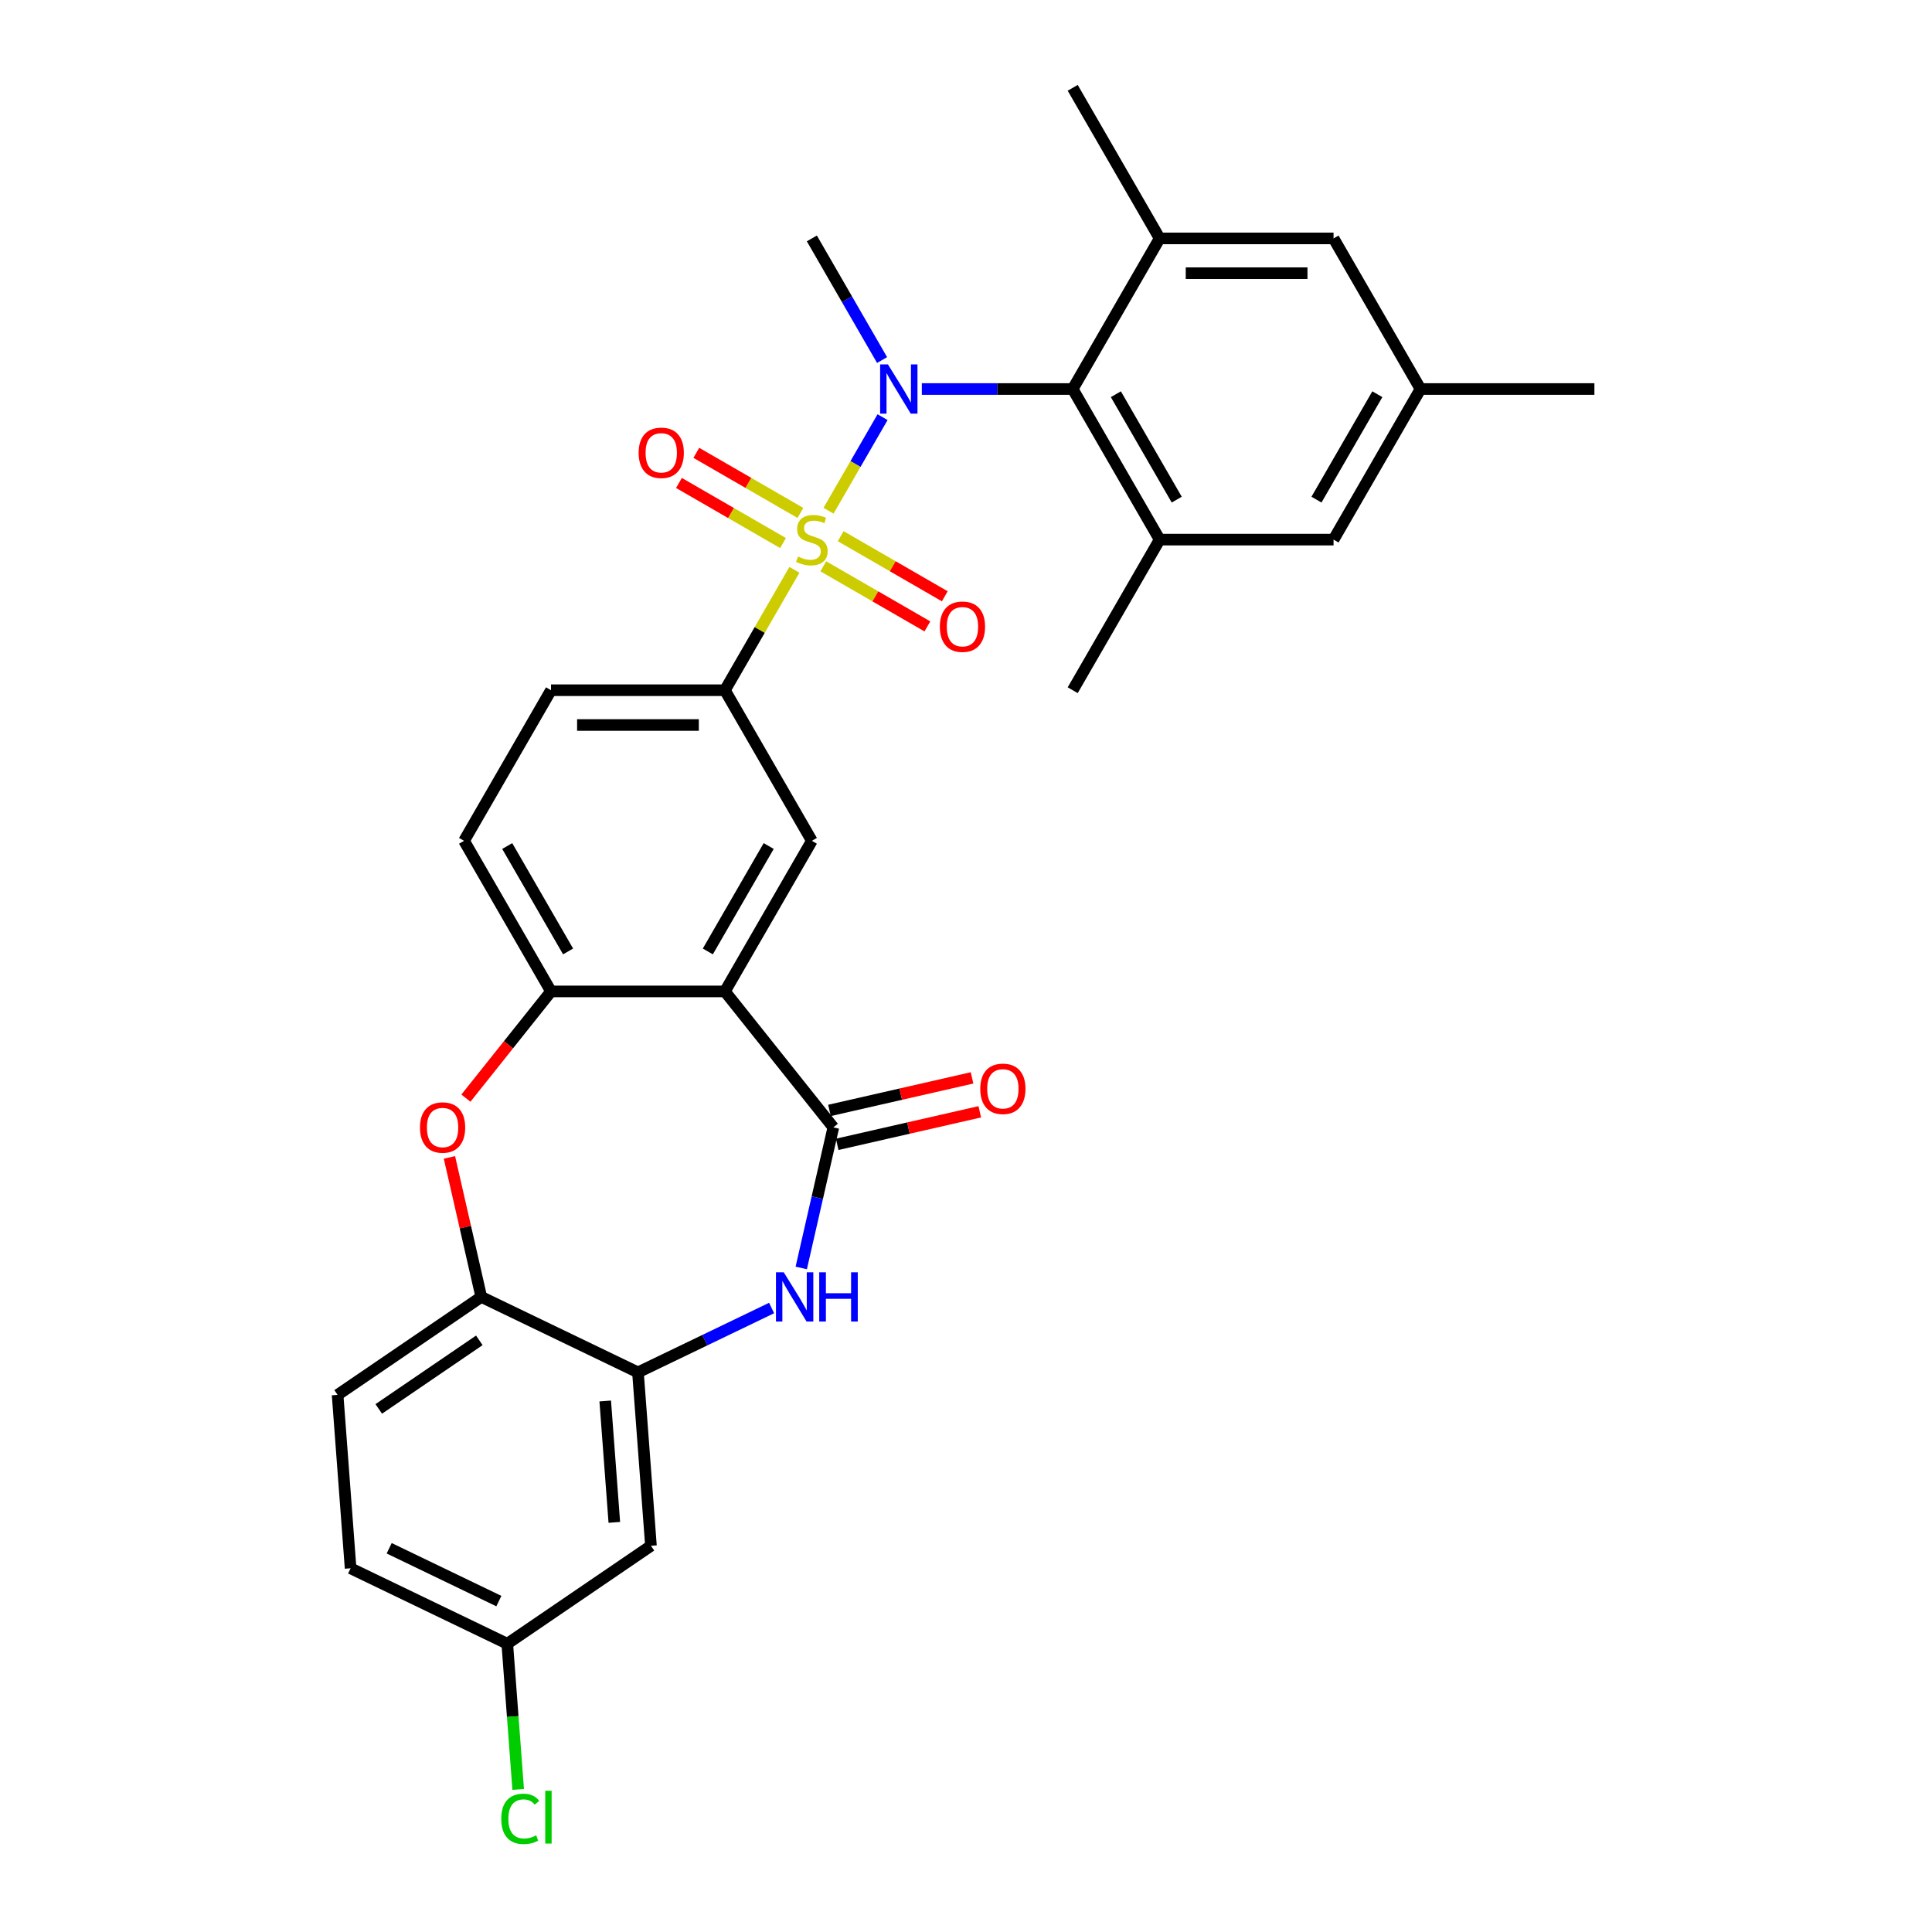 <?xml version='1.0' encoding='iso-8859-1'?>
<svg version='1.1' baseProfile='full'
              xmlns='http://www.w3.org/2000/svg'
                      xmlns:rdkit='http://www.rdkit.org/xml'
                      xmlns:xlink='http://www.w3.org/1999/xlink'
                  xml:space='preserve'
width='1000px' height='1000px' viewBox='0 0 1000 1000'>
<!-- END OF HEADER -->
<rect style='opacity:1.0;fill:#FFFFFF;stroke:none' width='1000' height='1000' x='0' y='0'> </rect>
<path class='bond-0' d='M 428.853,264.347 L 442.832,240.133' style='fill:none;fill-rule:evenodd;stroke:#CCCC00;stroke-width:6px;stroke-linecap:butt;stroke-linejoin:miter;stroke-opacity:1' />
<path class='bond-0' d='M 442.832,240.133 L 456.812,215.92' style='fill:none;fill-rule:evenodd;stroke:#0000FF;stroke-width:6px;stroke-linecap:butt;stroke-linejoin:miter;stroke-opacity:1' />
<path class='bond-5' d='M 411.184,294.95 L 393.197,326.104' style='fill:none;fill-rule:evenodd;stroke:#CCCC00;stroke-width:6px;stroke-linecap:butt;stroke-linejoin:miter;stroke-opacity:1' />
<path class='bond-5' d='M 393.197,326.104 L 375.211,357.257' style='fill:none;fill-rule:evenodd;stroke:#000000;stroke-width:6px;stroke-linecap:butt;stroke-linejoin:miter;stroke-opacity:1' />
<path class='bond-13' d='M 426.138,293.119 L 453.077,308.672' style='fill:none;fill-rule:evenodd;stroke:#CCCC00;stroke-width:6px;stroke-linecap:butt;stroke-linejoin:miter;stroke-opacity:1' />
<path class='bond-13' d='M 453.077,308.672 L 480.015,324.225' style='fill:none;fill-rule:evenodd;stroke:#FF0000;stroke-width:6px;stroke-linecap:butt;stroke-linejoin:miter;stroke-opacity:1' />
<path class='bond-13' d='M 435.139,277.529 L 462.078,293.082' style='fill:none;fill-rule:evenodd;stroke:#CCCC00;stroke-width:6px;stroke-linecap:butt;stroke-linejoin:miter;stroke-opacity:1' />
<path class='bond-13' d='M 462.078,293.082 L 489.016,308.635' style='fill:none;fill-rule:evenodd;stroke:#FF0000;stroke-width:6px;stroke-linecap:butt;stroke-linejoin:miter;stroke-opacity:1' />
<path class='bond-14' d='M 414.293,265.494 L 387.355,249.941' style='fill:none;fill-rule:evenodd;stroke:#CCCC00;stroke-width:6px;stroke-linecap:butt;stroke-linejoin:miter;stroke-opacity:1' />
<path class='bond-14' d='M 387.355,249.941 L 360.416,234.388' style='fill:none;fill-rule:evenodd;stroke:#FF0000;stroke-width:6px;stroke-linecap:butt;stroke-linejoin:miter;stroke-opacity:1' />
<path class='bond-14' d='M 405.292,281.084 L 378.354,265.531' style='fill:none;fill-rule:evenodd;stroke:#CCCC00;stroke-width:6px;stroke-linecap:butt;stroke-linejoin:miter;stroke-opacity:1' />
<path class='bond-14' d='M 378.354,265.531 L 351.415,249.978' style='fill:none;fill-rule:evenodd;stroke:#FF0000;stroke-width:6px;stroke-linecap:butt;stroke-linejoin:miter;stroke-opacity:1' />
<path class='bond-4' d='M 477.138,201.356 L 516.184,201.356' style='fill:none;fill-rule:evenodd;stroke:#0000FF;stroke-width:6px;stroke-linecap:butt;stroke-linejoin:miter;stroke-opacity:1' />
<path class='bond-4' d='M 516.184,201.356 L 555.23,201.356' style='fill:none;fill-rule:evenodd;stroke:#000000;stroke-width:6px;stroke-linecap:butt;stroke-linejoin:miter;stroke-opacity:1' />
<path class='bond-24' d='M 456.563,186.36 L 438.389,154.883' style='fill:none;fill-rule:evenodd;stroke:#0000FF;stroke-width:6px;stroke-linecap:butt;stroke-linejoin:miter;stroke-opacity:1' />
<path class='bond-24' d='M 438.389,154.883 L 420.216,123.405' style='fill:none;fill-rule:evenodd;stroke:#000000;stroke-width:6px;stroke-linecap:butt;stroke-linejoin:miter;stroke-opacity:1' />
<path class='bond-1' d='M 375.211,513.159 L 420.216,435.208' style='fill:none;fill-rule:evenodd;stroke:#000000;stroke-width:6px;stroke-linecap:butt;stroke-linejoin:miter;stroke-opacity:1' />
<path class='bond-1' d='M 366.372,492.465 L 397.875,437.9' style='fill:none;fill-rule:evenodd;stroke:#000000;stroke-width:6px;stroke-linecap:butt;stroke-linejoin:miter;stroke-opacity:1' />
<path class='bond-2' d='M 375.211,513.159 L 431.331,583.531' style='fill:none;fill-rule:evenodd;stroke:#000000;stroke-width:6px;stroke-linecap:butt;stroke-linejoin:miter;stroke-opacity:1' />
<path class='bond-30' d='M 375.211,513.159 L 285.201,513.159' style='fill:none;fill-rule:evenodd;stroke:#000000;stroke-width:6px;stroke-linecap:butt;stroke-linejoin:miter;stroke-opacity:1' />
<path class='bond-3' d='M 431.331,583.531 L 423.028,619.91' style='fill:none;fill-rule:evenodd;stroke:#000000;stroke-width:6px;stroke-linecap:butt;stroke-linejoin:miter;stroke-opacity:1' />
<path class='bond-3' d='M 423.028,619.91 L 414.725,656.288' style='fill:none;fill-rule:evenodd;stroke:#0000FF;stroke-width:6px;stroke-linecap:butt;stroke-linejoin:miter;stroke-opacity:1' />
<path class='bond-18' d='M 433.334,592.306 L 470.235,583.884' style='fill:none;fill-rule:evenodd;stroke:#000000;stroke-width:6px;stroke-linecap:butt;stroke-linejoin:miter;stroke-opacity:1' />
<path class='bond-18' d='M 470.235,583.884 L 507.135,575.462' style='fill:none;fill-rule:evenodd;stroke:#FF0000;stroke-width:6px;stroke-linecap:butt;stroke-linejoin:miter;stroke-opacity:1' />
<path class='bond-18' d='M 429.328,574.756 L 466.229,566.333' style='fill:none;fill-rule:evenodd;stroke:#000000;stroke-width:6px;stroke-linecap:butt;stroke-linejoin:miter;stroke-opacity:1' />
<path class='bond-18' d='M 466.229,566.333 L 503.13,557.911' style='fill:none;fill-rule:evenodd;stroke:#FF0000;stroke-width:6px;stroke-linecap:butt;stroke-linejoin:miter;stroke-opacity:1' />
<path class='bond-8' d='M 399.385,677.023 L 364.795,693.68' style='fill:none;fill-rule:evenodd;stroke:#0000FF;stroke-width:6px;stroke-linecap:butt;stroke-linejoin:miter;stroke-opacity:1' />
<path class='bond-8' d='M 364.795,693.68 L 330.206,710.338' style='fill:none;fill-rule:evenodd;stroke:#000000;stroke-width:6px;stroke-linecap:butt;stroke-linejoin:miter;stroke-opacity:1' />
<path class='bond-10' d='M 555.23,201.356 L 600.235,279.307' style='fill:none;fill-rule:evenodd;stroke:#000000;stroke-width:6px;stroke-linecap:butt;stroke-linejoin:miter;stroke-opacity:1' />
<path class='bond-10' d='M 577.571,204.048 L 609.075,258.613' style='fill:none;fill-rule:evenodd;stroke:#000000;stroke-width:6px;stroke-linecap:butt;stroke-linejoin:miter;stroke-opacity:1' />
<path class='bond-11' d='M 555.23,201.356 L 600.235,123.405' style='fill:none;fill-rule:evenodd;stroke:#000000;stroke-width:6px;stroke-linecap:butt;stroke-linejoin:miter;stroke-opacity:1' />
<path class='bond-9' d='M 375.211,357.257 L 420.216,435.208' style='fill:none;fill-rule:evenodd;stroke:#000000;stroke-width:6px;stroke-linecap:butt;stroke-linejoin:miter;stroke-opacity:1' />
<path class='bond-19' d='M 375.211,357.257 L 285.201,357.257' style='fill:none;fill-rule:evenodd;stroke:#000000;stroke-width:6px;stroke-linecap:butt;stroke-linejoin:miter;stroke-opacity:1' />
<path class='bond-19' d='M 361.709,375.259 L 298.703,375.259' style='fill:none;fill-rule:evenodd;stroke:#000000;stroke-width:6px;stroke-linecap:butt;stroke-linejoin:miter;stroke-opacity:1' />
<path class='bond-6' d='M 285.201,513.159 L 240.196,435.208' style='fill:none;fill-rule:evenodd;stroke:#000000;stroke-width:6px;stroke-linecap:butt;stroke-linejoin:miter;stroke-opacity:1' />
<path class='bond-6' d='M 294.041,492.465 L 262.537,437.9' style='fill:none;fill-rule:evenodd;stroke:#000000;stroke-width:6px;stroke-linecap:butt;stroke-linejoin:miter;stroke-opacity:1' />
<path class='bond-7' d='M 285.201,513.159 L 263.178,540.775' style='fill:none;fill-rule:evenodd;stroke:#000000;stroke-width:6px;stroke-linecap:butt;stroke-linejoin:miter;stroke-opacity:1' />
<path class='bond-7' d='M 263.178,540.775 L 241.155,568.391' style='fill:none;fill-rule:evenodd;stroke:#FF0000;stroke-width:6px;stroke-linecap:butt;stroke-linejoin:miter;stroke-opacity:1' />
<path class='bond-12' d='M 232.627,599.067 L 240.869,635.175' style='fill:none;fill-rule:evenodd;stroke:#FF0000;stroke-width:6px;stroke-linecap:butt;stroke-linejoin:miter;stroke-opacity:1' />
<path class='bond-12' d='M 240.869,635.175 L 249.11,671.284' style='fill:none;fill-rule:evenodd;stroke:#000000;stroke-width:6px;stroke-linecap:butt;stroke-linejoin:miter;stroke-opacity:1' />
<path class='bond-15' d='M 330.206,710.338 L 336.933,800.096' style='fill:none;fill-rule:evenodd;stroke:#000000;stroke-width:6px;stroke-linecap:butt;stroke-linejoin:miter;stroke-opacity:1' />
<path class='bond-15' d='M 313.263,725.147 L 317.972,787.977' style='fill:none;fill-rule:evenodd;stroke:#000000;stroke-width:6px;stroke-linecap:butt;stroke-linejoin:miter;stroke-opacity:1' />
<path class='bond-32' d='M 330.206,710.338 L 249.11,671.284' style='fill:none;fill-rule:evenodd;stroke:#000000;stroke-width:6px;stroke-linecap:butt;stroke-linejoin:miter;stroke-opacity:1' />
<path class='bond-17' d='M 600.235,279.307 L 690.245,279.307' style='fill:none;fill-rule:evenodd;stroke:#000000;stroke-width:6px;stroke-linecap:butt;stroke-linejoin:miter;stroke-opacity:1' />
<path class='bond-27' d='M 600.235,279.307 L 555.23,357.257' style='fill:none;fill-rule:evenodd;stroke:#000000;stroke-width:6px;stroke-linecap:butt;stroke-linejoin:miter;stroke-opacity:1' />
<path class='bond-16' d='M 600.235,123.405 L 690.245,123.405' style='fill:none;fill-rule:evenodd;stroke:#000000;stroke-width:6px;stroke-linecap:butt;stroke-linejoin:miter;stroke-opacity:1' />
<path class='bond-16' d='M 613.737,141.407 L 676.743,141.407' style='fill:none;fill-rule:evenodd;stroke:#000000;stroke-width:6px;stroke-linecap:butt;stroke-linejoin:miter;stroke-opacity:1' />
<path class='bond-28' d='M 600.235,123.405 L 555.23,45.455' style='fill:none;fill-rule:evenodd;stroke:#000000;stroke-width:6px;stroke-linecap:butt;stroke-linejoin:miter;stroke-opacity:1' />
<path class='bond-22' d='M 249.11,671.284 L 174.741,721.988' style='fill:none;fill-rule:evenodd;stroke:#000000;stroke-width:6px;stroke-linecap:butt;stroke-linejoin:miter;stroke-opacity:1' />
<path class='bond-22' d='M 248.096,693.763 L 196.037,729.256' style='fill:none;fill-rule:evenodd;stroke:#000000;stroke-width:6px;stroke-linecap:butt;stroke-linejoin:miter;stroke-opacity:1' />
<path class='bond-23' d='M 336.933,800.096 L 262.563,850.8' style='fill:none;fill-rule:evenodd;stroke:#000000;stroke-width:6px;stroke-linecap:butt;stroke-linejoin:miter;stroke-opacity:1' />
<path class='bond-21' d='M 690.245,123.405 L 735.25,201.356' style='fill:none;fill-rule:evenodd;stroke:#000000;stroke-width:6px;stroke-linecap:butt;stroke-linejoin:miter;stroke-opacity:1' />
<path class='bond-31' d='M 690.245,279.307 L 735.25,201.356' style='fill:none;fill-rule:evenodd;stroke:#000000;stroke-width:6px;stroke-linecap:butt;stroke-linejoin:miter;stroke-opacity:1' />
<path class='bond-31' d='M 681.405,258.613 L 712.909,204.048' style='fill:none;fill-rule:evenodd;stroke:#000000;stroke-width:6px;stroke-linecap:butt;stroke-linejoin:miter;stroke-opacity:1' />
<path class='bond-20' d='M 285.201,357.257 L 240.196,435.208' style='fill:none;fill-rule:evenodd;stroke:#000000;stroke-width:6px;stroke-linecap:butt;stroke-linejoin:miter;stroke-opacity:1' />
<path class='bond-29' d='M 735.25,201.356 L 825.259,201.356' style='fill:none;fill-rule:evenodd;stroke:#000000;stroke-width:6px;stroke-linecap:butt;stroke-linejoin:miter;stroke-opacity:1' />
<path class='bond-25' d='M 174.741,721.988 L 181.467,811.746' style='fill:none;fill-rule:evenodd;stroke:#000000;stroke-width:6px;stroke-linecap:butt;stroke-linejoin:miter;stroke-opacity:1' />
<path class='bond-26' d='M 262.563,850.8 L 265.388,888.496' style='fill:none;fill-rule:evenodd;stroke:#000000;stroke-width:6px;stroke-linecap:butt;stroke-linejoin:miter;stroke-opacity:1' />
<path class='bond-26' d='M 265.388,888.496 L 268.213,926.192' style='fill:none;fill-rule:evenodd;stroke:#00CC00;stroke-width:6px;stroke-linecap:butt;stroke-linejoin:miter;stroke-opacity:1' />
<path class='bond-33' d='M 262.563,850.8 L 181.467,811.746' style='fill:none;fill-rule:evenodd;stroke:#000000;stroke-width:6px;stroke-linecap:butt;stroke-linejoin:miter;stroke-opacity:1' />
<path class='bond-33' d='M 258.209,828.723 L 201.442,801.385' style='fill:none;fill-rule:evenodd;stroke:#000000;stroke-width:6px;stroke-linecap:butt;stroke-linejoin:miter;stroke-opacity:1' />
<path  class='atom-0' d='M 413.015 288.056
Q 413.303 288.164, 414.491 288.668
Q 415.679 289.172, 416.975 289.496
Q 418.308 289.784, 419.604 289.784
Q 422.016 289.784, 423.42 288.632
Q 424.824 287.443, 424.824 285.391
Q 424.824 283.987, 424.104 283.123
Q 423.42 282.259, 422.34 281.791
Q 421.26 281.323, 419.46 280.783
Q 417.191 280.099, 415.823 279.451
Q 414.491 278.803, 413.519 277.434
Q 412.583 276.066, 412.583 273.762
Q 412.583 270.558, 414.743 268.577
Q 416.939 266.597, 421.26 266.597
Q 424.212 266.597, 427.561 268.001
L 426.732 270.774
Q 423.672 269.514, 421.368 269.514
Q 418.884 269.514, 417.515 270.558
Q 416.147 271.566, 416.183 273.33
Q 416.183 274.698, 416.867 275.526
Q 417.587 276.354, 418.596 276.822
Q 419.64 277.29, 421.368 277.83
Q 423.672 278.55, 425.04 279.271
Q 426.408 279.991, 427.381 281.467
Q 428.389 282.907, 428.389 285.391
Q 428.389 288.92, 426.012 290.828
Q 423.672 292.7, 419.748 292.7
Q 417.479 292.7, 415.751 292.196
Q 414.059 291.728, 412.043 290.9
L 413.015 288.056
' fill='#CCCC00'/>
<path  class='atom-1' d='M 459.586 188.611
L 467.939 202.112
Q 468.767 203.444, 470.099 205.856
Q 471.431 208.269, 471.503 208.413
L 471.503 188.611
L 474.888 188.611
L 474.888 214.101
L 471.395 214.101
L 462.43 199.34
Q 461.386 197.611, 460.27 195.631
Q 459.19 193.651, 458.866 193.039
L 458.866 214.101
L 455.554 214.101
L 455.554 188.611
L 459.586 188.611
' fill='#0000FF'/>
<path  class='atom-4' d='M 405.667 658.539
L 414.02 672.04
Q 414.848 673.372, 416.181 675.784
Q 417.513 678.197, 417.585 678.341
L 417.585 658.539
L 420.969 658.539
L 420.969 684.029
L 417.477 684.029
L 408.512 669.268
Q 407.468 667.54, 406.351 665.559
Q 405.271 663.579, 404.947 662.967
L 404.947 684.029
L 401.635 684.029
L 401.635 658.539
L 405.667 658.539
' fill='#0000FF'/>
<path  class='atom-4' d='M 424.029 658.539
L 427.486 658.539
L 427.486 669.376
L 440.519 669.376
L 440.519 658.539
L 443.976 658.539
L 443.976 684.029
L 440.519 684.029
L 440.519 672.256
L 427.486 672.256
L 427.486 684.029
L 424.029 684.029
L 424.029 658.539
' fill='#0000FF'/>
<path  class='atom-8' d='M 217.38 583.603
Q 217.38 577.482, 220.404 574.062
Q 223.429 570.642, 229.081 570.642
Q 234.734 570.642, 237.758 574.062
Q 240.782 577.482, 240.782 583.603
Q 240.782 589.796, 237.722 593.324
Q 234.662 596.816, 229.081 596.816
Q 223.465 596.816, 220.404 593.324
Q 217.38 589.832, 217.38 583.603
M 229.081 593.936
Q 232.97 593.936, 235.058 591.344
Q 237.182 588.716, 237.182 583.603
Q 237.182 578.598, 235.058 576.078
Q 232.97 573.522, 229.081 573.522
Q 225.193 573.522, 223.068 576.042
Q 220.98 578.562, 220.98 583.603
Q 220.98 588.752, 223.068 591.344
Q 225.193 593.936, 229.081 593.936
' fill='#FF0000'/>
<path  class='atom-14' d='M 486.465 324.383
Q 486.465 318.263, 489.489 314.842
Q 492.514 311.422, 498.166 311.422
Q 503.819 311.422, 506.843 314.842
Q 509.868 318.263, 509.868 324.383
Q 509.868 330.576, 506.807 334.104
Q 503.747 337.597, 498.166 337.597
Q 492.55 337.597, 489.489 334.104
Q 486.465 330.612, 486.465 324.383
M 498.166 334.717
Q 502.055 334.717, 504.143 332.124
Q 506.267 329.496, 506.267 324.383
Q 506.267 319.379, 504.143 316.859
Q 502.055 314.302, 498.166 314.302
Q 494.278 314.302, 492.154 316.823
Q 490.066 319.343, 490.066 324.383
Q 490.066 329.532, 492.154 332.124
Q 494.278 334.717, 498.166 334.717
' fill='#FF0000'/>
<path  class='atom-15' d='M 330.564 234.374
Q 330.564 228.253, 333.588 224.833
Q 336.612 221.412, 342.265 221.412
Q 347.918 221.412, 350.942 224.833
Q 353.966 228.253, 353.966 234.374
Q 353.966 240.566, 350.906 244.095
Q 347.846 247.587, 342.265 247.587
Q 336.648 247.587, 333.588 244.095
Q 330.564 240.602, 330.564 234.374
M 342.265 244.707
Q 346.154 244.707, 348.242 242.115
Q 350.366 239.486, 350.366 234.374
Q 350.366 229.369, 348.242 226.849
Q 346.154 224.293, 342.265 224.293
Q 338.377 224.293, 336.252 226.813
Q 334.164 229.333, 334.164 234.374
Q 334.164 239.522, 336.252 242.115
Q 338.377 244.707, 342.265 244.707
' fill='#FF0000'/>
<path  class='atom-19' d='M 507.383 563.574
Q 507.383 557.453, 510.407 554.033
Q 513.431 550.613, 519.084 550.613
Q 524.737 550.613, 527.761 554.033
Q 530.785 557.453, 530.785 563.574
Q 530.785 569.767, 527.725 573.295
Q 524.665 576.787, 519.084 576.787
Q 513.467 576.787, 510.407 573.295
Q 507.383 569.803, 507.383 563.574
M 519.084 573.907
Q 522.972 573.907, 525.061 571.315
Q 527.185 568.687, 527.185 563.574
Q 527.185 558.569, 525.061 556.049
Q 522.972 553.493, 519.084 553.493
Q 515.196 553.493, 513.071 556.013
Q 510.983 558.533, 510.983 563.574
Q 510.983 568.723, 513.071 571.315
Q 515.196 573.907, 519.084 573.907
' fill='#FF0000'/>
<path  class='atom-27' d='M 259.46 941.44
Q 259.46 935.103, 262.413 931.791
Q 265.401 928.443, 271.054 928.443
Q 276.31 928.443, 279.119 932.151
L 276.742 934.095
Q 274.69 931.395, 271.054 931.395
Q 267.201 931.395, 265.149 933.987
Q 263.133 936.544, 263.133 941.44
Q 263.133 946.481, 265.221 949.073
Q 267.345 951.665, 271.45 951.665
Q 274.258 951.665, 277.534 949.973
L 278.542 952.673
Q 277.21 953.537, 275.194 954.041
Q 273.178 954.545, 270.946 954.545
Q 265.401 954.545, 262.413 951.161
Q 259.46 947.777, 259.46 941.44
' fill='#00CC00'/>
<path  class='atom-27' d='M 282.215 926.894
L 285.527 926.894
L 285.527 954.221
L 282.215 954.221
L 282.215 926.894
' fill='#00CC00'/>
</svg>
